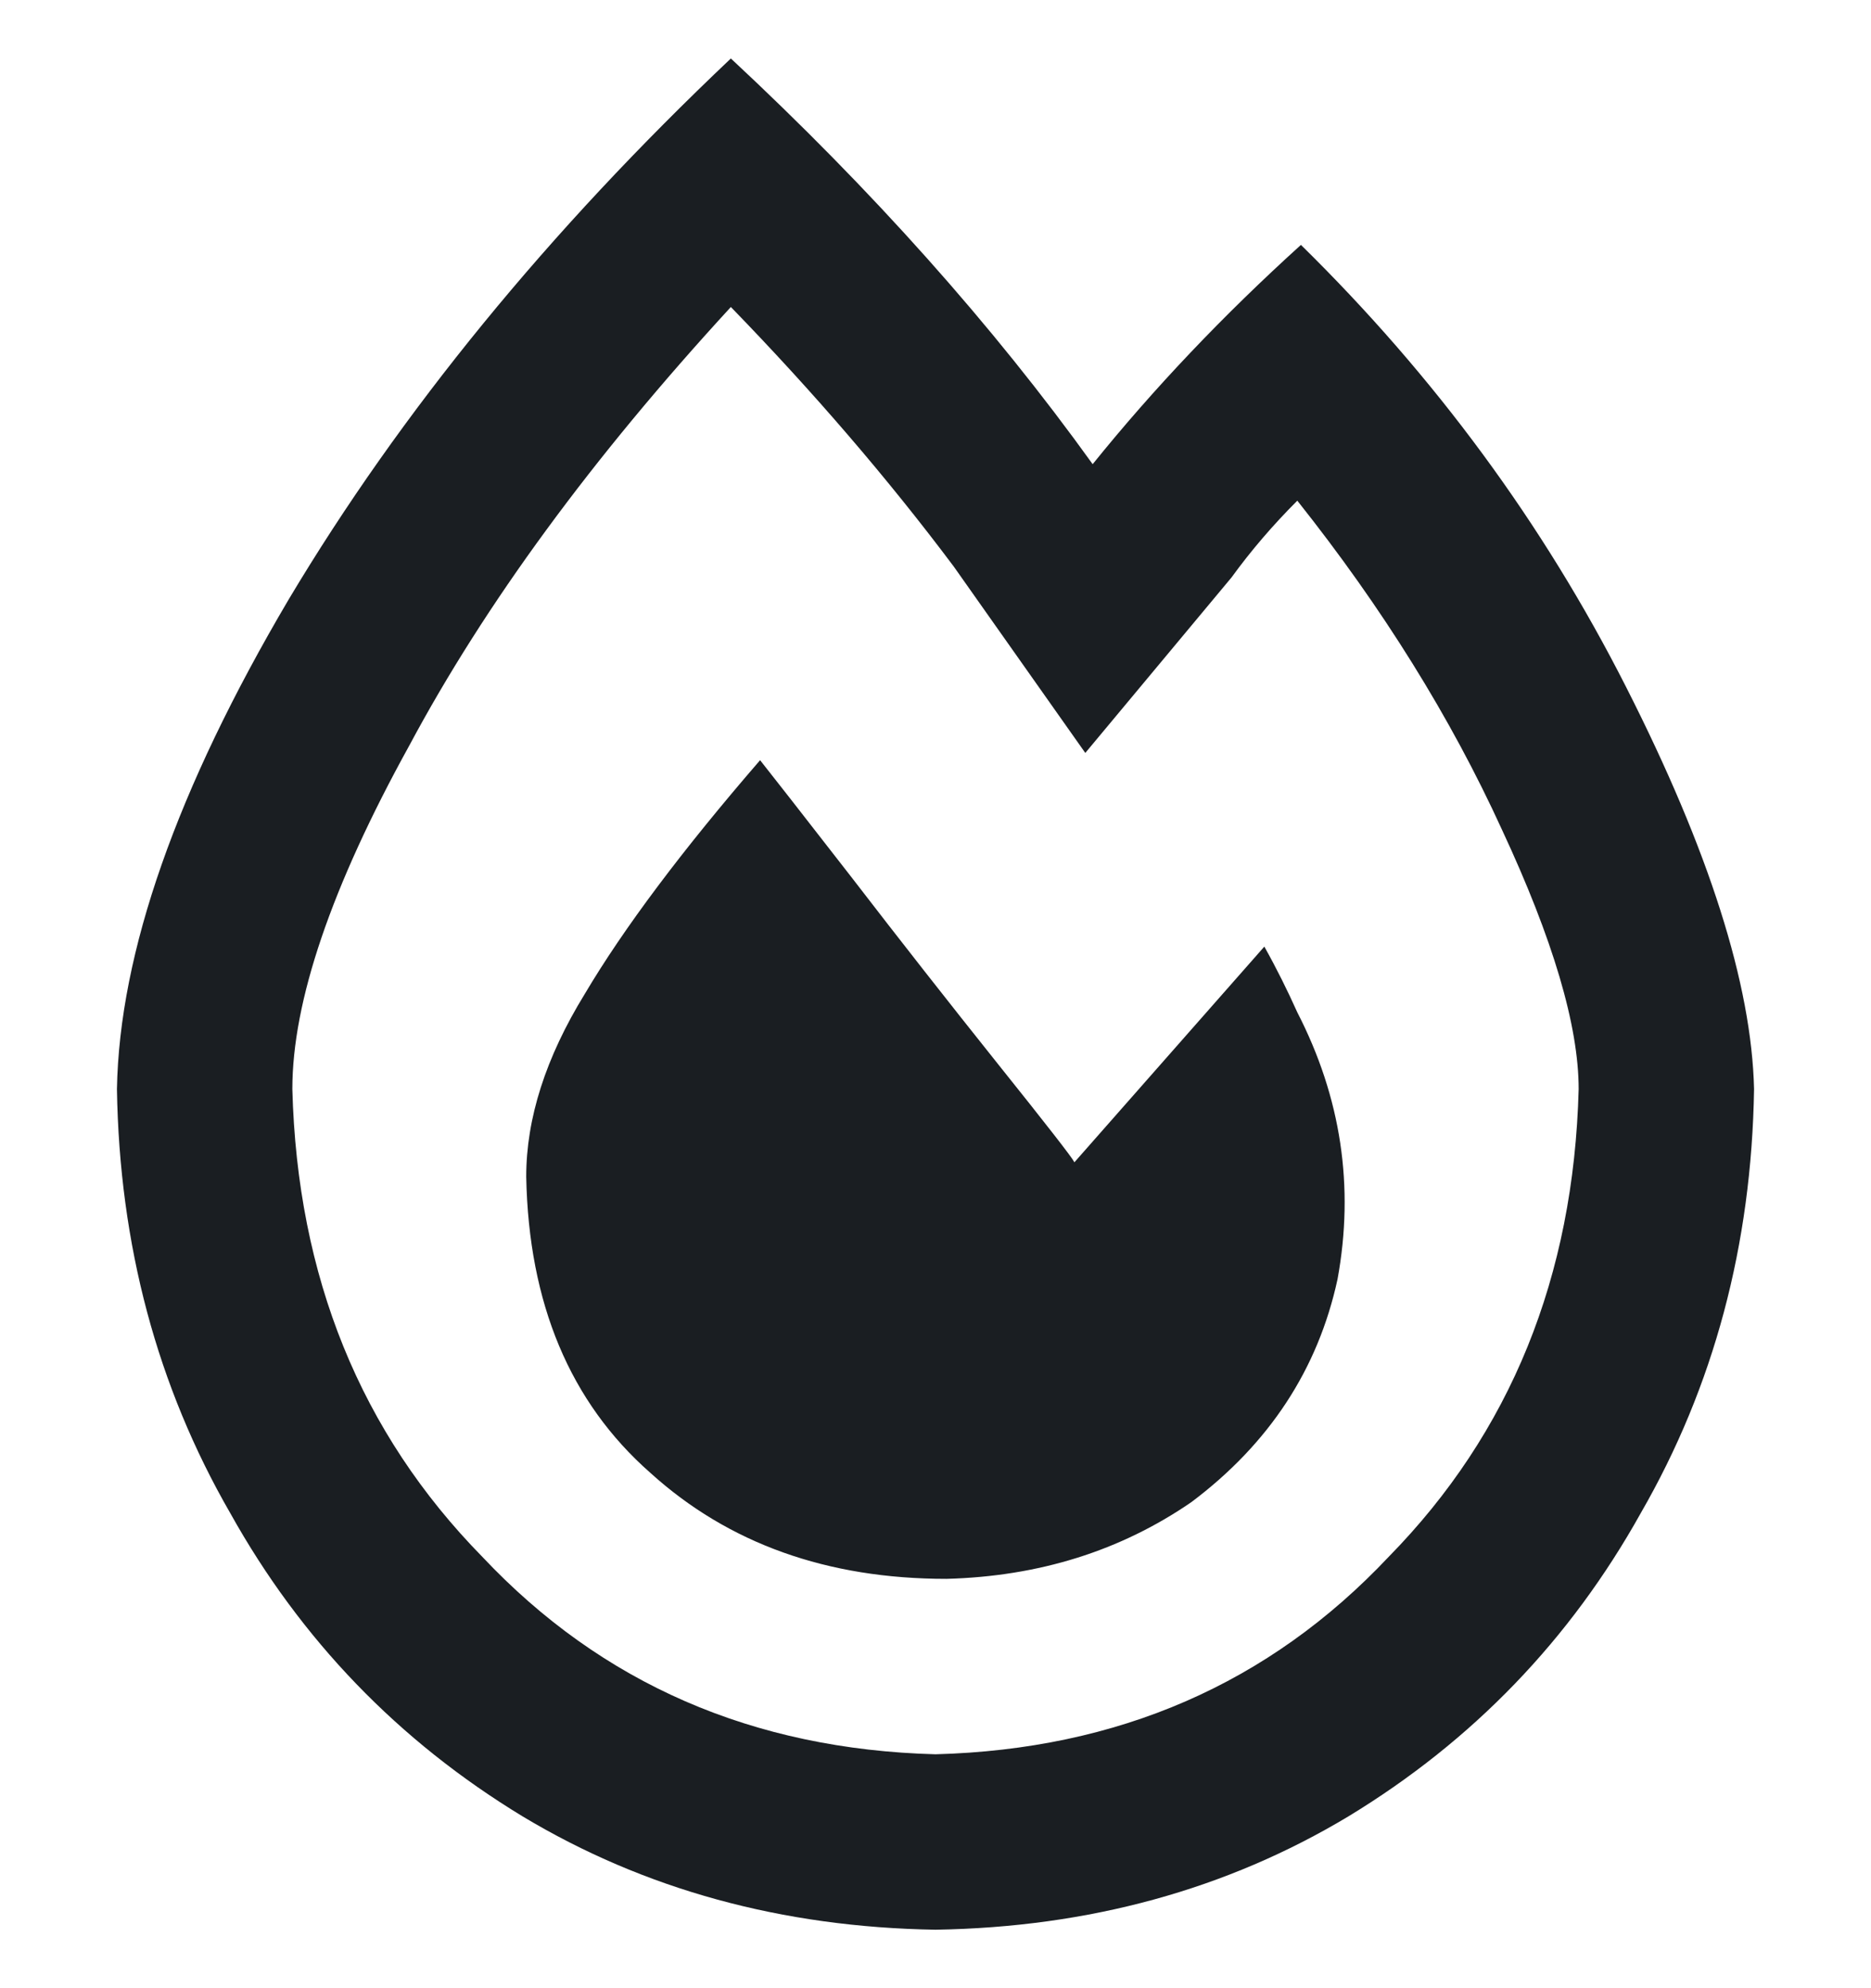 <svg xmlns="http://www.w3.org/2000/svg" fill="none" viewBox="0 0 16 17" height="17" width="16">
<path fill="#1A1E22" d="M11.125 2.094C12.271 3.219 13.198 4.479 13.906 5.875C14.615 7.271 14.979 8.417 15 9.312C14.979 10.646 14.656 11.854 14.031 12.938C13.427 14.021 12.594 14.885 11.531 15.531C10.49 16.156 9.312 16.479 8 16.5C6.688 16.479 5.51 16.156 4.469 15.531C3.406 14.885 2.573 14.021 1.969 12.938C1.344 11.854 1.021 10.646 1 9.312C1.021 8.146 1.51 6.75 2.469 5.125C3.427 3.521 4.688 1.979 6.25 0.5C7.458 1.625 8.49 2.781 9.344 3.969C9.865 3.323 10.458 2.698 11.125 2.094ZM8 15C9.562 14.958 10.854 14.396 11.875 13.312C12.917 12.25 13.458 10.917 13.5 9.312C13.5 8.771 13.281 8.031 12.844 7.094C12.406 6.135 11.823 5.198 11.094 4.281C10.885 4.49 10.698 4.708 10.531 4.938L9.281 6.438L8.156 4.844C7.594 4.094 6.958 3.354 6.25 2.625C5.062 3.917 4.146 5.167 3.5 6.375C2.833 7.583 2.5 8.562 2.5 9.312C2.542 10.917 3.083 12.25 4.125 13.312C5.146 14.396 6.438 14.958 8 15ZM10.812 8.094C10.917 8.281 11.01 8.469 11.094 8.656C11.469 9.385 11.583 10.146 11.438 10.938C11.271 11.708 10.854 12.344 10.188 12.844C9.583 13.26 8.885 13.479 8.094 13.5C7.073 13.5 6.229 13.198 5.562 12.594C4.875 11.99 4.521 11.146 4.5 10.062C4.5 9.562 4.667 9.042 5 8.5C5.333 7.938 5.833 7.271 6.5 6.5C6.583 6.604 6.844 6.938 7.281 7.5C7.698 8.042 8.115 8.573 8.531 9.094C8.948 9.615 9.167 9.896 9.188 9.938L10.812 8.094Z"></path>
</svg>
